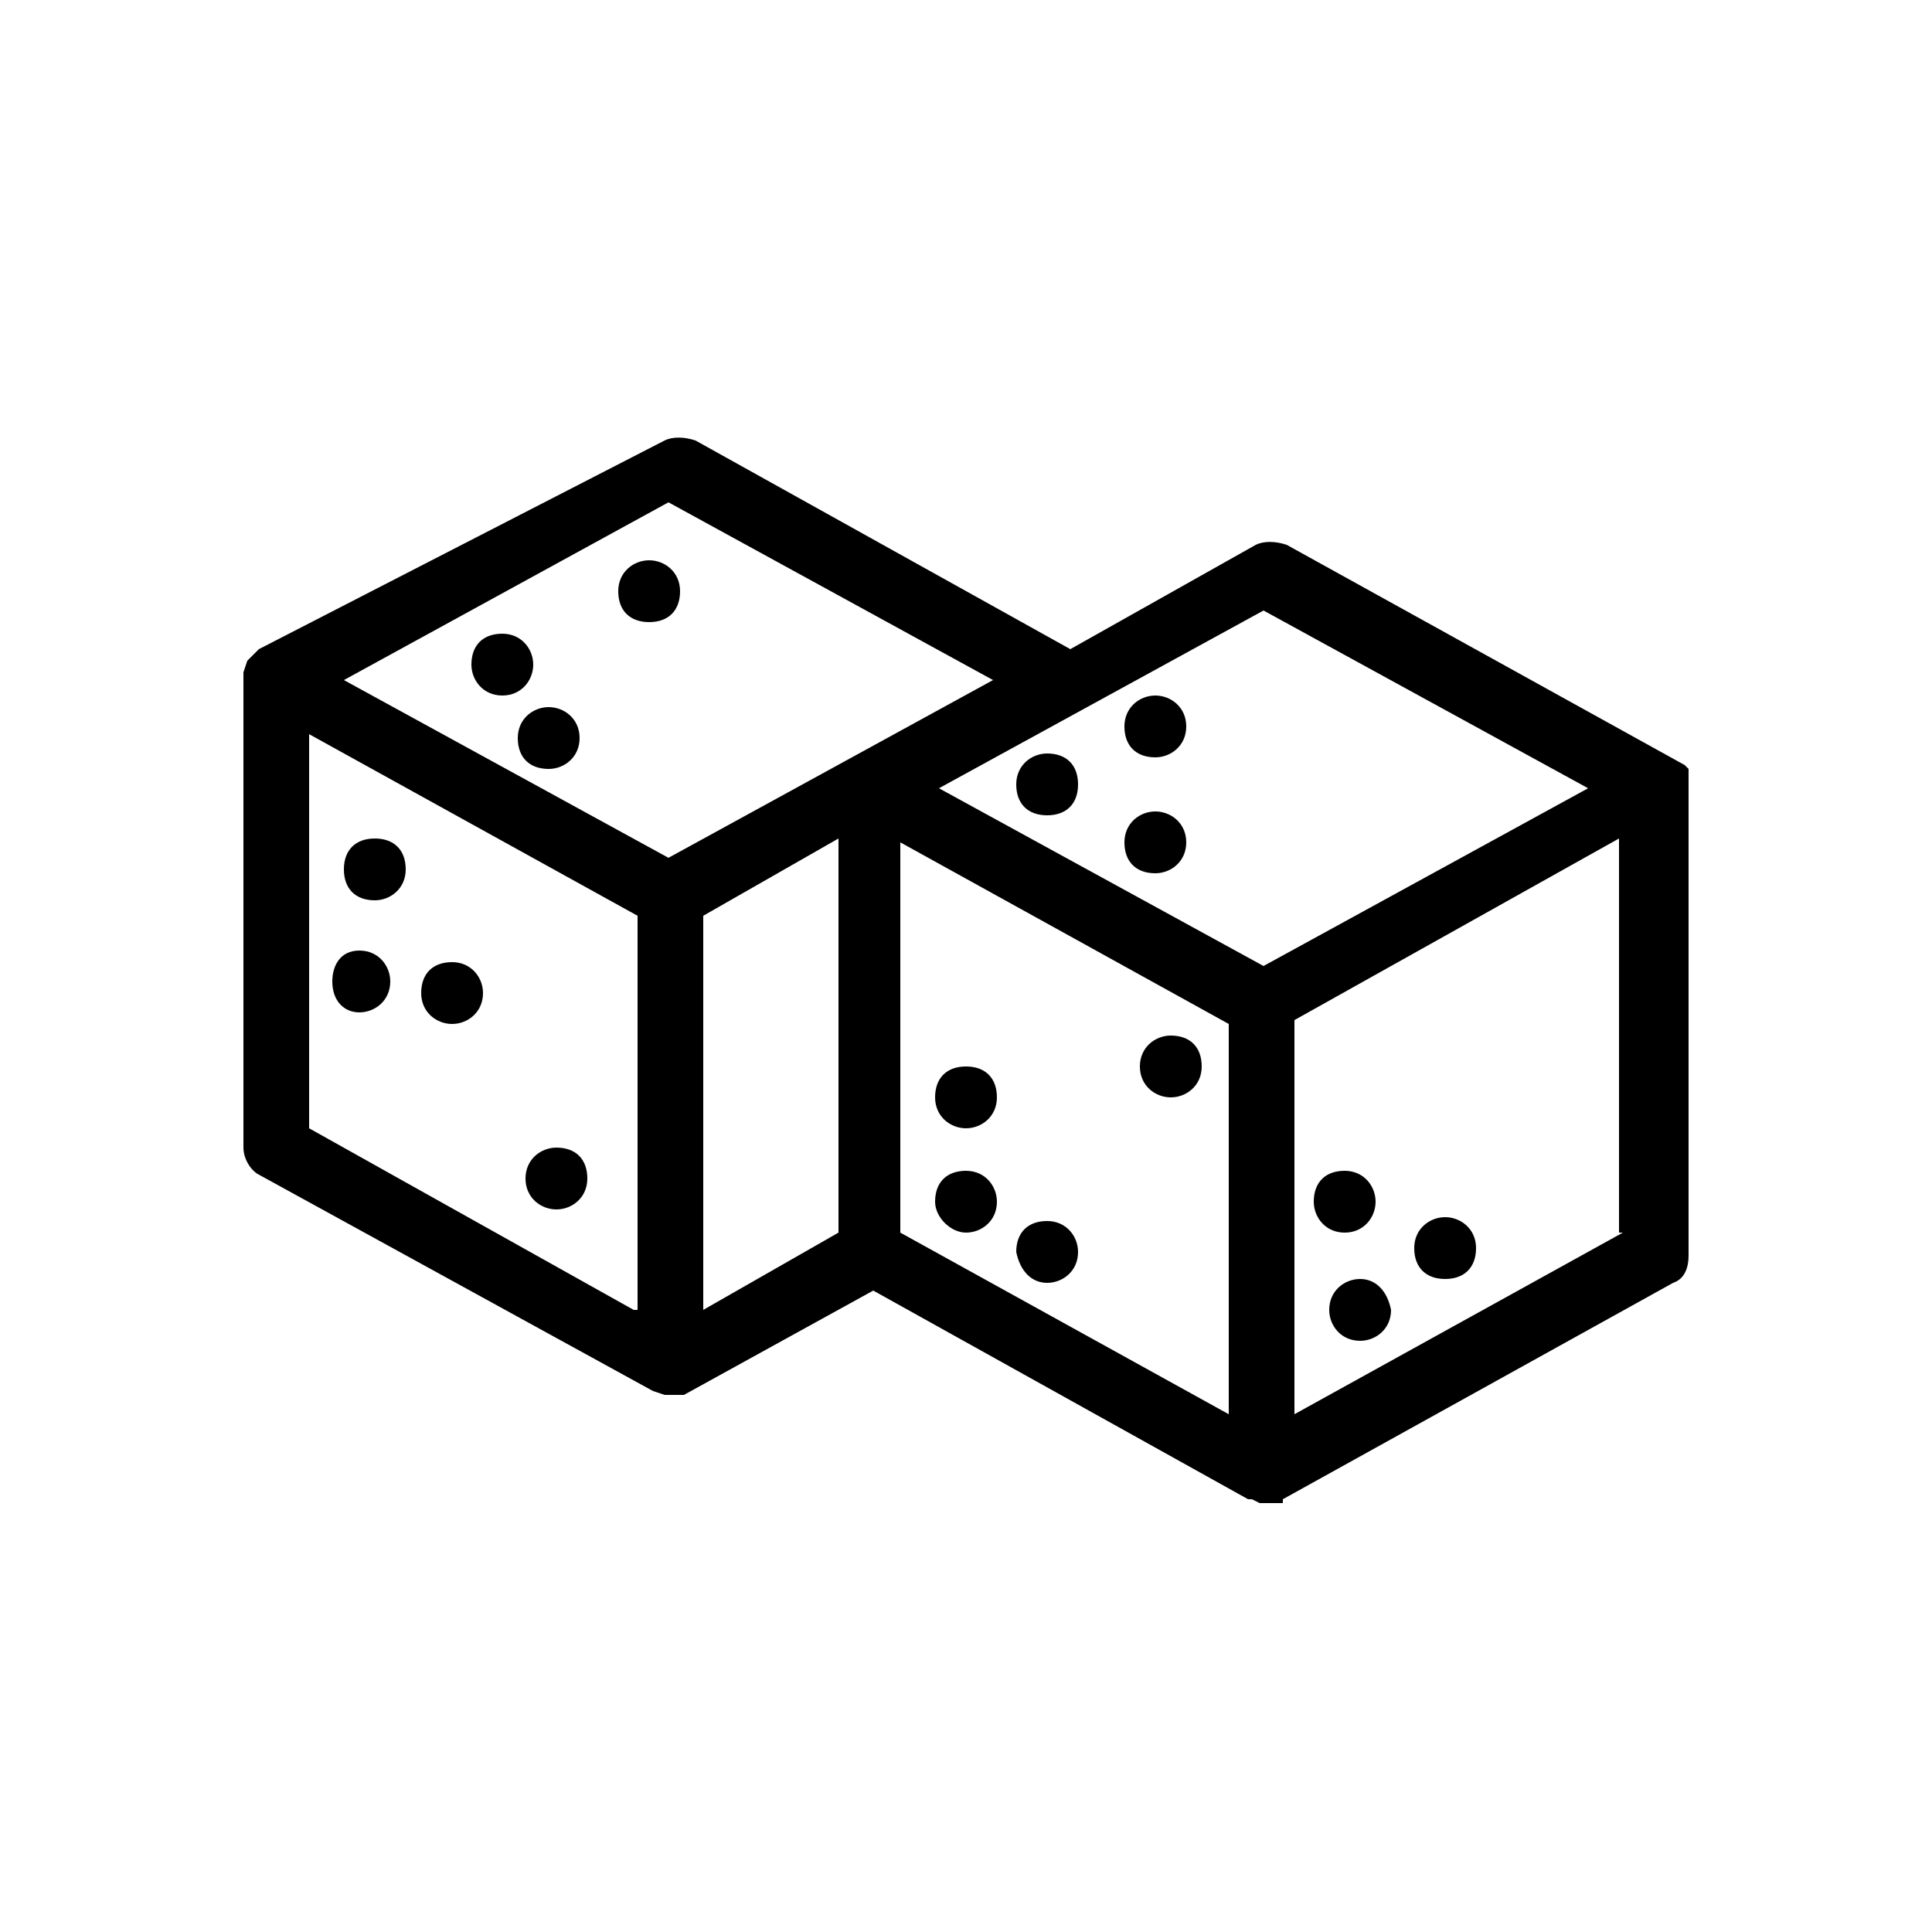 <?xml version="1.0" encoding="utf-8"?>
<!-- Generator: Adobe Illustrator 19.0.0, SVG Export Plug-In . SVG Version: 6.00 Build 0)  -->
<svg version="1.0" id="Capa_1" xmlns="http://www.w3.org/2000/svg" xmlns:xlink="http://www.w3.org/1999/xlink" x="0px" y="0px"
	 viewBox="0 0 50 50" style="enable-background:new 0 0 50 50;" xml:space="preserve">
<style type="text/css">
	.st0{fill:#000000;}
</style>
<path id="XMLID_5_" class="st0" d="M43.7,20.2L43.7,20.2L43.7,20.2l0-0.1l0,0l0,0l0,0l0-0.1c0,0,0,0,0,0l0,0l0,0l0,0l0,0l0,0l0,0
	l0-0.1c0,0,0,0,0,0v0l0,0l0,0c0,0,0,0,0,0h0c0,0,0,0,0,0v0l-0.1-0.1v0l-10.3-5.7c-0.3-0.1-0.6-0.1-0.8,0l-4.8,2.7l-9.7-5.4
	c-0.3-0.1-0.6-0.1-0.8,0L6.7,16.8L6.5,17l0,0l-0.1,0.1v0c0,0,0,0,0,0l-0.1,0.3c0,0,0,0,0,0l0,12.3c0,0.3,0.2,0.6,0.4,0.7l10.2,5.6
	l0.3,0.1c0,0,0,0,0,0v0l0,0l0.1,0l0.1,0l0,0l0.2,0c0,0,0.1,0,0.1,0l4.9-2.7l9.7,5.4l0,0l0.1,0v0l0.2,0.1c0,0,0,0,0,0l0,0
	c0,0,0,0,0,0l0.2,0l0.2,0l0,0l0,0c0,0,0.1,0,0.1,0l0.1,0v-0.1l10.1-5.6c0.3-0.1,0.4-0.4,0.4-0.7V20.3L43.7,20.2L43.7,20.2z
	 M16.4,33.9L8,29.2V19l8.5,4.7V33.9z M21.7,31.9l-3.5,2V23.7l3.5-2V31.9z M17.3,22.2l-8.4-4.6l8.4-4.6l8.4,4.6L17.3,22.2z
	 M31.8,36.6l-8.5-4.7V21.8l8.5,4.7V36.6z M32.7,25l-8.4-4.6l8.4-4.6l8.4,4.6L32.7,25z M42,31.9l-8.5,4.7V26.4l8.4-4.7l0,0V31.9z
	 M9.7,23.3c0.4,0,0.8-0.3,0.8-0.8s-0.3-0.8-0.8-0.8s-0.8,0.3-0.8,0.8S9.2,23.3,9.7,23.3z M9.3,26.2c0.4,0,0.8-0.3,0.8-0.8
	c0-0.4-0.3-0.8-0.8-0.8S8.6,25,8.6,25.4C8.6,25.9,8.9,26.2,9.3,26.2z M11.7,26.5c0.4,0,0.8-0.3,0.8-0.8c0-0.4-0.3-0.8-0.8-0.8
	s-0.8,0.3-0.8,0.8C10.9,26.2,11.3,26.5,11.7,26.5z M14.4,31.3c0.4,0,0.8-0.3,0.8-0.8s-0.3-0.8-0.8-0.8c-0.4,0-0.8,0.3-0.8,0.8
	S14,31.3,14.4,31.3z M13.8,17.2c0-0.4-0.3-0.8-0.8-0.8s-0.8,0.3-0.8,0.8c0,0.4,0.3,0.8,0.8,0.8S13.8,17.6,13.8,17.2z M14.2,18.3
	c-0.4,0-0.8,0.3-0.8,0.8s0.3,0.8,0.8,0.8c0.4,0,0.8-0.3,0.8-0.8S14.6,18.3,14.2,18.3z M16.8,14.5c-0.4,0-0.8,0.3-0.8,0.8
	s0.3,0.8,0.8,0.8s0.8-0.3,0.8-0.8S17.2,14.5,16.8,14.5z M27.1,19.5c-0.4,0-0.8,0.3-0.8,0.8s0.3,0.8,0.8,0.8s0.8-0.3,0.8-0.8
	S27.6,19.5,27.1,19.5z M29.9,18c-0.4,0-0.8,0.3-0.8,0.8s0.3,0.8,0.8,0.8c0.4,0,0.8-0.3,0.8-0.8S30.3,18,29.9,18z M29.9,21
	c-0.4,0-0.8,0.3-0.8,0.8s0.3,0.8,0.8,0.8c0.4,0,0.8-0.3,0.8-0.8S30.3,21,29.9,21z M35.2,33.1c-0.4,0-0.8,0.3-0.8,0.8
	c0,0.4,0.3,0.8,0.8,0.8c0.4,0,0.8-0.3,0.8-0.8C35.9,33.4,35.6,33.1,35.2,33.1z M35.6,31.1c0-0.4-0.3-0.8-0.8-0.8s-0.8,0.3-0.8,0.8
	c0,0.4,0.3,0.8,0.8,0.8S35.6,31.5,35.6,31.1z M37.4,31.5c-0.4,0-0.8,0.3-0.8,0.8s0.3,0.8,0.8,0.8s0.8-0.3,0.8-0.8
	S37.8,31.5,37.4,31.5z M25,31.9c0.4,0,0.8-0.3,0.8-0.8c0-0.4-0.3-0.8-0.8-0.8s-0.8,0.3-0.8,0.8C24.2,31.5,24.6,31.9,25,31.9z
	 M27.1,33.2c0.4,0,0.8-0.3,0.8-0.8c0-0.4-0.3-0.8-0.8-0.8s-0.8,0.3-0.8,0.8C26.4,32.9,26.7,33.2,27.1,33.2z M30.3,28.4
	c0.4,0,0.8-0.3,0.8-0.8s-0.3-0.8-0.8-0.8c-0.4,0-0.8,0.3-0.8,0.8S29.9,28.4,30.3,28.4z M25,29.2c0.4,0,0.8-0.3,0.8-0.8
	s-0.3-0.8-0.8-0.8s-0.8,0.3-0.8,0.8S24.6,29.2,25,29.2z"/>
</svg>
